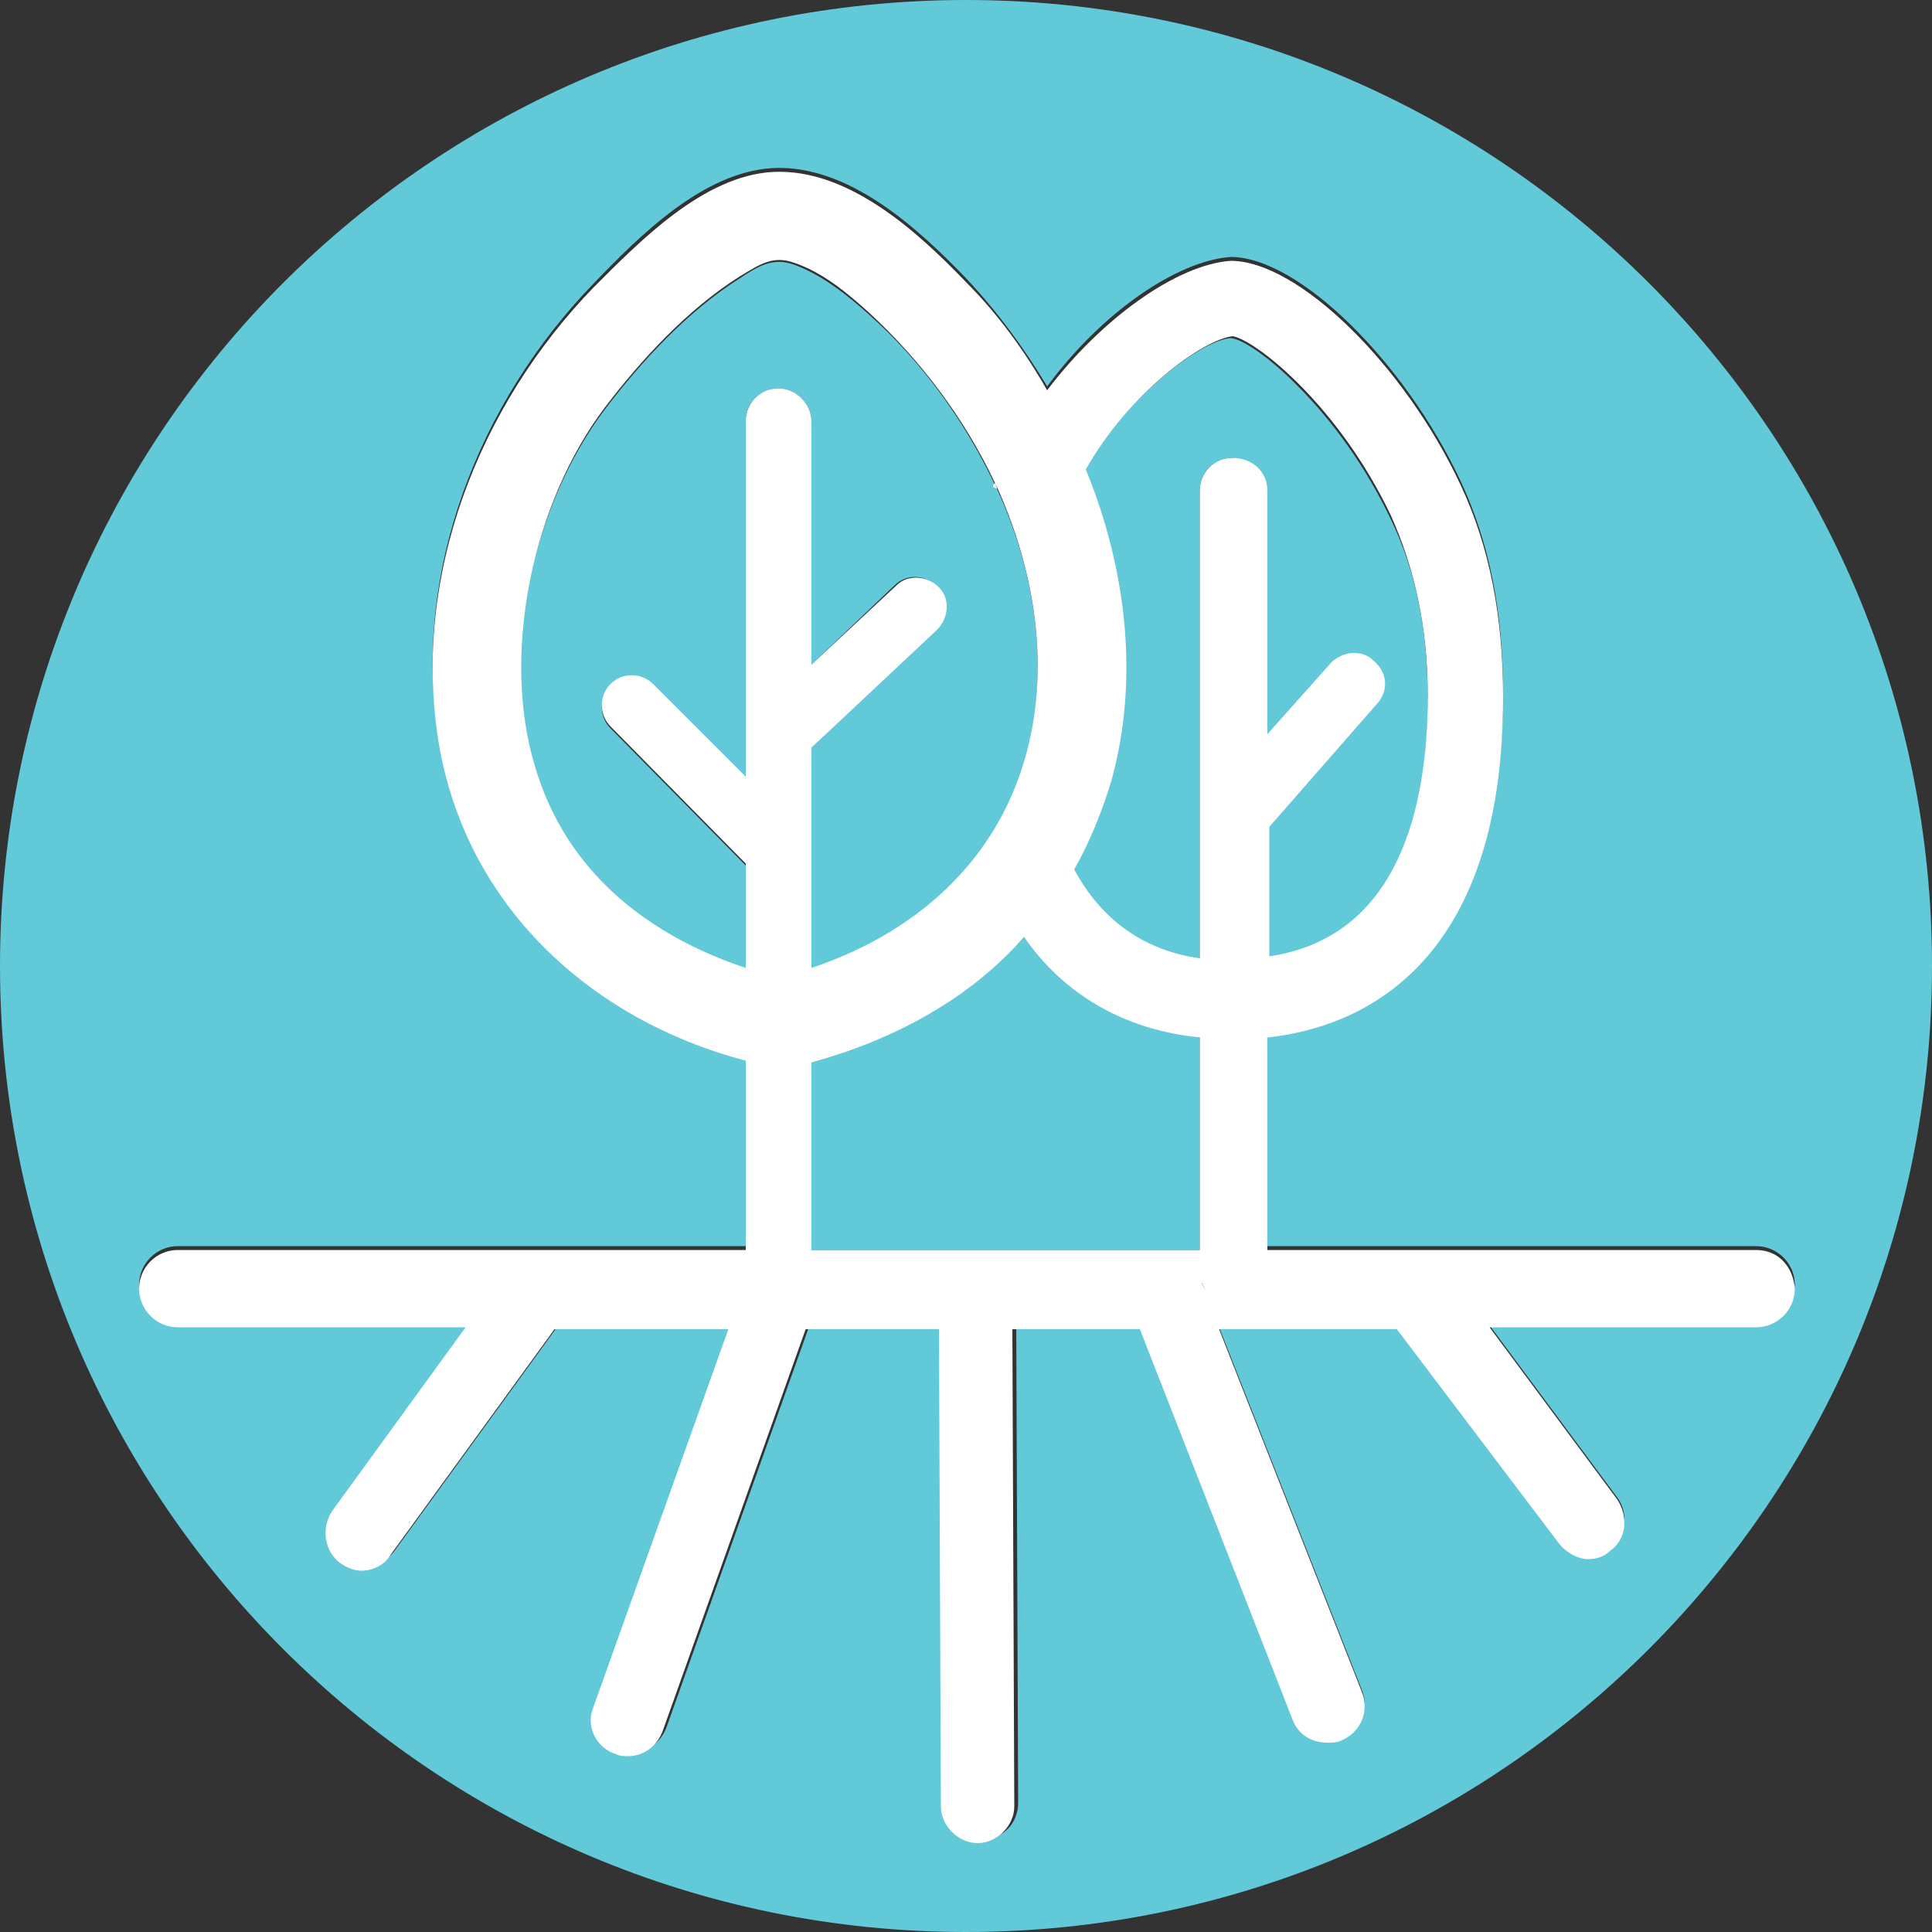 <?xml version="1.0" encoding="UTF-8"?> <svg xmlns="http://www.w3.org/2000/svg" xmlns:xlink="http://www.w3.org/1999/xlink" version="1.1" x="0px" y="0px" viewBox="0 0 100 100" style="enable-background:new 0 0 100 100;" xml:space="preserve"><rect x="0" y="0" width="100" height="100" fill="#333333" stroke="none"/> <style type="text/css"> .st0{fill:#AE84C1;} .st1{fill:#FFFFFF;} .st2{fill:#26A9E0;} .st3{clip-path:url(#SVGID_00000131347644475135894500000009200280783220436662_);} .st4{clip-path:url(#SVGID_00000027586216569353937830000001437719760774652854_);} .st5{clip-path:url(#SVGID_00000002362201623901160550000010812019931410864258_);} .st6{clip-path:url(#SVGID_00000078766160994545825480000009284764393827332997_);} .st7{clip-path:url(#SVGID_00000177486848922938971430000001575293804342812057_);} .st8{fill:#62C9D8;} .st9{clip-path:url(#SVGID_00000097458913822676958690000002195749090178098872_);} .st10{clip-path:url(#SVGID_00000173875440440257086500000007420631686532025023_);fill:#FFFFFF;} .st11{clip-path:url(#SVGID_00000021834134739372209830000002386420760799834792_);} .st12{clip-path:url(#SVGID_00000002371228047707059310000011998073037237472385_);} .st13{clip-path:url(#SVGID_00000103238485187891429650000017250031422252158596_);} .st14{clip-path:url(#SVGID_00000029034706227040310310000018166444565677241497_);} .st15{clip-path:url(#SVGID_00000103256262757138935530000006123247773208095157_);} .st16{clip-path:url(#SVGID_00000103258457699030382460000011791701941699738286_);} .st17{clip-path:url(#SVGID_00000155838377352682500280000017551747416554210705_);} .st18{clip-path:url(#SVGID_00000034802388815905034720000011757283030316227757_);} .st19{clip-path:url(#SVGID_00000026873410892273494360000014022991502130992819_);} </style> <g id="Layer_1"> <g id="Layer_1_00000138564338214502107760000015531839926803836308_"> <g> <circle class="st0" cx="-61.3" cy="50" r="50"></circle> <g> <path class="st1" d="M-97.8,47.1c12.6-8.2,26.9,0.7,39.3,4.5c13.2,4.1,27.5,2.2,38.7-6.2c4.5-3.4,0.1-11.1-4.5-7.7 c-5.3,4-11.5,6.7-18.3,7.2c-7.5,0.5-14.5-2-21.4-4.6c-12.3-4.7-26.3-8.7-38.3-0.9C-107.1,42.5-102.6,50.2-97.8,47.1L-97.8,47.1z "></path> </g> <g> <path class="st1" d="M-96.3,65.5c12.6-8.1,26.5,0.5,38.9,4.3c12.6,3.9,26.1,2.1,36.7-5.9c3.3-2.5,0.1-8.2-3.3-5.6 c-5.3,4-11.5,6.6-18.2,7.1c-7.4,0.5-14.2-1.9-21-4.5c-11.7-4.5-24.9-8.3-36.4-0.9C-103.1,62.1-99.8,67.8-96.3,65.5L-96.3,65.5z"></path> </g> </g> <g> <circle class="st0" cx="-85" cy="-57.1" r="50"></circle> <path class="st1" d="M-54.5-84.7c-1.3-3.3-5.7-4.3-7.8-1c-3.6,5.8-12,5.4-17.9,5.1c-7.7-0.4-15.2-0.4-22,3.6 c-11.6,6.7-17.3,20.7-16.1,33.8l0,0c-3.2,4.5-2.4,10.2,2,13.5c4.3,3.3,10.3,3.6,15.5,4c6.6,0.4,13.3,0,19.7-1.6 c10.6-2.7,20.7-9.3,26.1-19C-48.5-58.1-49.6-72.6-54.5-84.7z M-60.7-54.3c-3,8.5-10.6,14.7-19,17.6c-5,1.7-10.1,2.5-15.4,2.6 c-4.6,0.1-10,0.1-14.4-1.5c-0.8-0.3-2.3-0.8-2.4-1.9c-0.1-1.6,2.7-2.7,3.8-2.9c4.6-0.8,9.1-1.2,13.6-2.4 c9.7-2.7,19.1-7.4,25.4-15.5c1.4-1.8,0.3-4.7-1.5-5.8c-2.2-1.3-4.4-0.3-5.8,1.5c-6.2,8-17.9,11.5-27.4,13.1 c-2.1,0.4-4.1,0.6-6.1,1c0.6-9.8,5.6-19.9,15.5-23c7.2-2.3,14.9,0,22.3-0.8c4.1-0.4,8.2-1.5,11.5-3.7 C-58.6-68.7-58.3-61.3-60.7-54.3z"></path> </g> <g> <circle class="st2" cx="26.1" cy="-70.6" r="50"></circle> <g> <g> <path class="st1" d="M17.1-30c-0.9-0.3-1.7-0.7-2.5-1.3l0,0L-9.4-49c-1.9-1.4-3.1-3.4-3.4-5.8c-0.3-2.3,0.2-4.6,1.6-6.5 L25-110.1c1.4-1.9,3.4-3.1,5.8-3.4c2.3-0.3,4.6,0.2,6.5,1.6l23.9,17.7c1.9,1.4,3.1,3.4,3.4,5.8c0.3,2.3-0.2,4.6-1.6,6.5 L26.9-33.1C24.6-30,20.6-28.8,17.1-30z M18.7-36.8c0.8,0.6,2,0.4,2.6-0.4l36.2-48.9c0.4-0.5,0.4-1.1,0.3-1.4 c0-0.3-0.2-0.8-0.7-1.2l-23.9-17.7c-0.5-0.4-1.1-0.4-1.4-0.3c-0.3,0-0.8,0.2-1.2,0.7L-5.6-57.1C-6-56.6-6-56-5.9-55.7 c0,0.3,0.2,0.8,0.7,1.2L18.7-36.8z"></path> </g> <circle class="st1" cx="42.3" cy="-93.7" r="2.4"></circle> <g> <path class="st1" d="M10.1-46.3c-0.1,0-0.3-0.1-0.4-0.2l-3-2.2c-0.7-0.5-0.8-1.5-0.3-2.1c0.5-0.7,1.5-0.8,2.1-0.3l3,2.2 c0.7,0.5,0.8,1.5,0.3,2.1C11.4-46.3,10.7-46.1,10.1-46.3z"></path> </g> <g> <path class="st1" d="M47.4-80.3c-0.2-0.1-0.3-0.1-0.4-0.2L28.5-94.1c-0.7-0.5-0.9-1.5-0.3-2.2c0.5-0.7,1.5-0.9,2.2-0.3L48.9-83 c0.7,0.5,0.9,1.5,0.3,2.2C48.8-80.3,48.1-80.1,47.4-80.3z"></path> </g> <path class="st1" d="M22.6-47.8L4.2-61.4c-0.7-0.5-1.7-0.4-2.2,0.3s-0.4,1.7,0.3,2.2l18.5,13.6c0.1,0.1,0.3,0.2,0.4,0.2 c0.6,0.2,1.4,0,1.8-0.6C23.5-46.3,23.4-47.3,22.6-47.8z"></path> </g> </g> <g> <circle class="st2" cx="149.1" cy="-64.4" r="49.9"></circle> <path class="st1" d="M152.9-97.4c-0.9-0.8-2-1.3-3.1-1.2c-16.3,0.2-30.3,11.9-33.3,28c-3.1,16.6,6.1,32.8,22,38.5 c0.5,0.2,1,0.3,1.5,0.3c1.8,0,3.5-1.2,4.1-2.9c0.8-2.3-0.4-4.8-2.6-5.6c-11.8-4.3-18.6-16.3-16.3-28.6 c2.3-12.1,12.7-20.8,24.8-20.9c1.2,0,2.3-0.5,3.1-1.3s1.3-2,1.3-3.1C154.3-95.4,153.8-96.6,152.9-97.4z"></path> <path class="st1" d="M181.4-83.3c-5.3-7.4-13.1-12.3-22.1-13.7c-0.2,0-0.3,0.1-0.4,0.2c-0.1,0.2,0,0.3,0.1,0.5 c0.2,0.1,18.5,15,15.1,36c-2.9,17.4-25.8,29.5-26,29.6c-0.1,0.1-0.2,0.2-0.2,0.4c0,0.2,0.2,0.3,0.3,0.3c2,0.3,4.1,0.5,6.1,0.5 c16.1-0.2,30.2-12,33-28.4C188.8-66.9,186.7-75.9,181.4-83.3z"></path> <g> <g> <g> <defs> <circle id="SVGID_1_" cx="148.9" cy="-64.5" r="49.9"></circle> </defs> <clipPath id="SVGID_00000051352734923548801440000017895551874926242953_"> <use xlink:href="#SVGID_1_" style="overflow:visible;"></use> </clipPath> <g style="clip-path:url(#SVGID_00000051352734923548801440000017895551874926242953_);"> <path class="st1" d="M137.8-101.9c-1.2,0-2.2-0.8-2.6-1.9l-3.6-12.8c-0.4-1.4,0.4-2.9,1.8-3.3c1.4-0.4,2.9,0.4,3.3,1.8 l3.6,12.7c0.4,1.4-0.4,2.9-1.8,3.3C138.3-101.9,138-101.9,137.8-101.9z"></path> </g> </g> </g> <g> <g> <defs> <circle id="SVGID_00000123431519212839685450000005039588150340924822_" cx="148.9" cy="-64.5" r="49.9"></circle> </defs> <clipPath id="SVGID_00000010291633503380776100000001133774686174276994_"> <use xlink:href="#SVGID_00000123431519212839685450000005039588150340924822_" style="overflow:visible;"></use> </clipPath> <g style="clip-path:url(#SVGID_00000010291633503380776100000001133774686174276994_);"> <path class="st1" d="M118.1-89.1c-0.5,0-0.9-0.1-1.3-0.4l-10.3-5.9c-1.3-0.7-1.7-2.4-1-3.7c0.7-1.3,2.4-1.7,3.7-1l10.3,5.9 c1.3,0.7,1.7,2.4,1,3.7C119.9-89.6,119-89.1,118.1-89.1z"></path> </g> </g> </g> <g> <g> <defs> <circle id="SVGID_00000099619859032050545410000002001399426841084804_" cx="148.9" cy="-64.5" r="49.9"></circle> </defs> <clipPath id="SVGID_00000026152943640167372960000011543700039197446846_"> <use xlink:href="#SVGID_00000099619859032050545410000002001399426841084804_" style="overflow:visible;"></use> </clipPath> <g style="clip-path:url(#SVGID_00000026152943640167372960000011543700039197446846_);"> <path class="st1" d="M108.6-68.5c-0.1,0-0.2,0-0.4,0l-13.8-1.9c-1.4-0.1-2.4-1.5-2.2-3s1.6-2.5,3-2.3l13.8,1.9 c1.5,0.2,2.5,1.6,2.3,3C111.1-69.4,109.9-68.5,108.6-68.5z"></path> </g> </g> </g> <g> <g> <defs> <circle id="SVGID_00000064329960058409467460000011727652271594516658_" cx="148.9" cy="-64.5" r="49.9"></circle> </defs> <clipPath id="SVGID_00000101096651458763193040000017826483727406799805_"> <use xlink:href="#SVGID_00000064329960058409467460000011727652271594516658_" style="overflow:visible;"></use> </clipPath> <g style="clip-path:url(#SVGID_00000101096651458763193040000017826483727406799805_);"> <path class="st1" d="M119.2-17.9c-0.5,0-1-0.1-1.4-0.4c-1.2-0.8-1.6-2.5-0.8-3.7l5.8-9c0.8-1.2,2.5-1.6,3.7-0.8 s1.6,2.5,0.8,3.7l-5.8,9C120.9-18.4,120-17.9,119.2-17.9z"></path> </g> </g> </g> <g> <g> <defs> <circle id="SVGID_00000139288632269674798570000002228205320734662576_" cx="148.9" cy="-64.5" r="49.9"></circle> </defs> <clipPath id="SVGID_00000065064774479603548020000002971550823681375369_"> <use xlink:href="#SVGID_00000139288632269674798570000002228205320734662576_" style="overflow:visible;"></use> </clipPath> <g style="clip-path:url(#SVGID_00000065064774479603548020000002971550823681375369_);"> <path class="st1" d="M98.9-41.7c-1.1,0-2.1-0.7-2.5-1.8c-0.6-1.4,0.2-2.9,1.6-3.4l12-4.3c1.4-0.5,2.9,0.2,3.4,1.6 s-0.2,2.9-1.6,3.4l-12,4.3C99.5-41.8,99.2-41.7,98.9-41.7z"></path> </g> </g> </g> </g> </g> <g> <circle class="st8" cx="254.5" cy="-65.2" r="49.9"></circle> <g> <path class="st1" d="M288.3-73.4c-0.5-1.9-1-3.8-1.5-5.7c-0.5-1.7-2.4-2.9-4.2-2.4c-1.8,0.6-2.9,2.3-2.4,4.2 c0.2,0.8,0.4,1.6,0.6,2.4c-6.9,1.9-13.7,3.8-20.6,5.7c-7.2,2-14.3,4-21.5,6c-3.9,1.1-7.8,2.1-11.6,3.1c-0.2-0.7-0.4-1.3-0.6-2 c-0.5-1.7-2.4-3-4.2-2.4c-1.7,0.6-2.9,2.4-2.4,4.2c0.6,1.7,1.1,3.5,1.7,5.2c0.6,1.8,2.3,2.9,4.2,2.4c8.2-2.2,16.4-4.4,24.6-6.7 c7.1-2,14.2-4,21.3-6c4.8-1.3,9.5-2.6,14.3-3.9C287.8-69.7,288.8-71.6,288.3-73.4z"></path> <path class="st1" d="M298.8-59.4c-0.5-1.9-1-3.8-1.5-5.7c-0.5-1.7-2.4-2.9-4.2-2.4c-1.8,0.6-2.9,2.3-2.4,4.2 c0.2,0.8,0.4,1.6,0.6,2.4c-6.9,1.9-13.7,3.8-20.6,5.7c-7.2,2-14.3,4-21.5,6c-3.9,1.1-7.8,2.1-11.6,3.1c-0.2-0.7-0.4-1.3-0.6-2 c-0.5-1.7-2.4-3-4.2-2.4c-1.7,0.6-2.9,2.4-2.4,4.2c0.6,1.7,1.1,3.5,1.7,5.2c0.6,1.8,2.3,2.9,4.2,2.4c8.2-2.2,16.4-4.4,24.6-6.7 c7.1-2,14.2-4,21.3-6c4.8-1.3,9.5-2.6,14.3-3.9C298.2-55.7,299.2-57.7,298.8-59.4z"></path> <path class="st1" d="M278.7-87.2c-0.5-1.9-1-3.8-1.5-5.7c-0.5-1.7-2.4-2.9-4.2-2.4c-1.8,0.6-2.9,2.3-2.4,4.2 c0.2,0.8,0.4,1.6,0.6,2.4c-6.9,1.9-13.7,3.8-20.6,5.7c-7.2,2-14.3,4-21.5,6c-3.9,1.1-7.8,2.1-11.6,3.1c-0.2-0.7-0.4-1.3-0.6-2 c-0.5-1.7-2.4-3-4.2-2.4c-1.7,0.6-2.9,2.4-2.4,4.2c0.6,1.7,1.1,3.5,1.7,5.2c0.6,1.8,2.3,2.9,4.2,2.4c8.2-2.2,16.4-4.4,24.6-6.7 c7.1-2,14.2-4,21.3-6c4.8-1.3,9.5-2.6,14.3-3.9C278.1-83.5,279.1-85.5,278.7-87.2z"></path> </g> </g> <g> <circle class="st8" cx="-194.2" cy="55.8" r="50"></circle> <g> <g> <defs> <circle id="SVGID_00000029046264709149172900000014376143836157611908_" cx="-194.2" cy="55.8" r="50"></circle> </defs> <clipPath id="SVGID_00000103987646575378992490000009201127415495955854_"> <use xlink:href="#SVGID_00000029046264709149172900000014376143836157611908_" style="overflow:visible;"></use> </clipPath> <g style="clip-path:url(#SVGID_00000103987646575378992490000009201127415495955854_);"> <path class="st1" d="M-160.2,104.3l-48.7,10.5c-1.5,0.3-3-0.6-3.3-2.2l-18.4-84.9c-0.3-1.5,0.6-3,2.2-3.3l48.7-10.5 c1.5-0.3,3,0.6,3.3,2.2L-158,101C-157.7,102.5-158.6,104-160.2,104.3z"></path> <path class="st8" d="M-164.7,101.5l-42,9.1c-0.5,0.1-0.9-0.2-1-0.6l-15.7-73.8c-0.1-0.5,0.2-0.9,0.6-1l42-9.1 c0.5-0.1,0.9,0.2,1,0.6l15.7,73.8C-164,100.9-164.3,101.4-164.7,101.5z"></path> <g> <path class="st8" d="M-205.6,27.2c-0.8,0-1.5-0.6-1.7-1.4c-0.2-1,0.4-1.9,1.4-2.1l4.6-1c0.9-0.2,1.9,0.4,2.1,1.3 c0.2,1-0.4,1.9-1.4,2.1l-4.6,1C-205.4,27.2-205.5,27.2-205.6,27.2z"></path> </g> </g> </g> <g> <defs> <circle id="SVGID_00000044153411018354108410000001536117318514957192_" cx="-194.2" cy="55.8" r="50"></circle> </defs> <clipPath id="SVGID_00000158002235673482303030000011580580403035543483_"> <use xlink:href="#SVGID_00000044153411018354108410000001536117318514957192_" style="overflow:visible;"></use> </clipPath> <path style="clip-path:url(#SVGID_00000158002235673482303030000011580580403035543483_);fill:#FFFFFF;" d="M-147.9,58 c0-3.4,2.6-4.7,4.7-5.2c2.7-0.7,5.5,0.9,6.9,3.2c1.4,2.4,1.8,5.2,2,7.9c0.6,10.3-2.1,20.7-7.7,29.3c-4.7,7.3-12,13.5-20.6,14.4 l0.1-2.5c-1.6,0.3-3.5-0.2-5.6-2c-8.5-7.1-18.4-10.3-22.8-11.2c-1.5-0.5-3.2-0.5-3.7-1.4c-0.3-0.8-0.1-7,6.9-8.9 c7.3-1.1,13.4,3.5,13.4,3.5S-195,52-195.6,51c-1.1-1.8-1.7-6.2,2.1-8.4c4.2-2.4,7,0.1,8.2,1.8c0.6,0.9,2.4,3,14,22.1 c-0.8-3.6,1.2-7.1,4.3-7.9c2.4-0.6,5.5-1.6,7.8,3.6c0.8,1.8-0.8-4.2,3.6-6.2C-150.4,53.6-147.9,58-147.9,58z"></path> </g> </g> </g> <g> <circle class="st8" cx="-198.2" cy="-181.5" r="50"></circle> <g> <g> <defs> <circle id="SVGID_00000183963263622421996120000011355986592964194720_" cx="-198.2" cy="-180.9" r="50"></circle> </defs> <clipPath id="SVGID_00000152254928618489821740000016573950087514154647_"> <use xlink:href="#SVGID_00000183963263622421996120000011355986592964194720_" style="overflow:visible;"></use> </clipPath> <g style="clip-path:url(#SVGID_00000152254928618489821740000016573950087514154647_);"> <path class="st1" d="M-250.4-174.1c13.8-10.4,31.3-6.7,46.8-3.1c16,3.7,32.4,6.8,47.9-0.3c5-2.3,0.7-9.6-4.3-7.4 c-16.3,7.4-34.4,0.5-50.8-2.7c-14.8-2.9-31.2-3.4-43.8,6.1C-259-178.2-254.8-170.8-250.4-174.1L-250.4-174.1z"></path> </g> </g> <g> <defs> <circle id="SVGID_00000141454673313601056420000002674421913025994912_" cx="-198.2" cy="-180.9" r="50"></circle> </defs> <clipPath id="SVGID_00000141414077767305135100000004295376850322744199_"> <use xlink:href="#SVGID_00000141454673313601056420000002674421913025994912_" style="overflow:visible;"></use> </clipPath> <g style="clip-path:url(#SVGID_00000141414077767305135100000004295376850322744199_);"> <path class="st1" d="M-248.2-160.3c12.9-8.9,28.7-1.4,41.4,3.9c12.5,5.3,26.9,9.4,39.6,2.2c3.5-2,0.4-7.4-3.2-5.4 c-14,7.9-29.8-1-43-6.3c-12-4.8-26.5-7.8-38,0.2C-254.7-163.5-251.5-158-248.2-160.3L-248.2-160.3z"></path> </g> </g> <g> <defs> <circle id="SVGID_00000073714736826102269180000014284874134158016137_" cx="-198.2" cy="-180.9" r="50"></circle> </defs> <clipPath id="SVGID_00000013878245693834201930000006033771559249190815_"> <use xlink:href="#SVGID_00000073714736826102269180000014284874134158016137_" style="overflow:visible;"></use> </clipPath> <g style="clip-path:url(#SVGID_00000013878245693834201930000006033771559249190815_);"> <path class="st1" d="M-247.1-196.6c11.3-6.7,26.2-6.5,38.2-2.1c12.6,4.7,26.6,11.7,39.5,3.9c3.5-2.1,0.3-7.7-3.2-5.6 c-13.7,8.3-29.2-4.2-42.6-7c-11.3-2.4-25.1-0.7-35.1,5.2C-253.9-200-250.7-194.4-247.1-196.6L-247.1-196.6z"></path> </g> </g> </g> </g> </g> <g id="ART-ICONS"> <g> <circle class="st0" cx="-23" cy="-244" r="50"></circle> <g> <g> <path class="st1" d="M-29.7-261.6c-11.5-1.1-21.3,11.7-20.8,22.7c0.2,4.9,2.8,10.1,7.4,12.1c2.6,1.1,5.2,0.9,7.6-0.3 c2.1-1,3.8-2.6,5.2-4.5c4-5.7,3.6-12.5,3-19.1c-0.1-1.5-1.1-2.7-2.7-2.7c-1.3,0-2.8,1.3-2.7,2.7c0.5,4.6,1.1,9.4-0.8,13.7 c-1.2,2.8-3.8,5.9-6.8,5.4c-2.8-0.5-4.4-3.7-4.8-6.4c-0.6-4.4,1.4-8.7,3.8-12.2c2.7-3.8,6.8-6.4,11.5-5.9 c1.4,0.1,2.7-1.4,2.7-2.7C-27.1-260.4-28.3-261.4-29.7-261.6L-29.7-261.6z"></path> </g> <g> <path class="st1" d="M-9.9-260.8c-9.3,2.6-15.8,14.6-13.7,24c1.1,5.1,5.3,9.2,10.6,9s9.3-4.3,11.1-9.1c1.8-5,2.3-11,0.1-15.9 c-0.6-1.4-2.5-1.7-3.7-1c-1.4,0.8-1.6,2.4-1,3.8c1.3,2.9,0.6,6.7-0.1,9.7s-2.3,6.1-5.5,7c-3.2,0.8-5.6-1.5-6.3-4.5 c-0.8-3.4,0.1-6.9,1.7-9.9c1.8-3.4,4.4-6.7,8.2-7.8C-5.1-256.5-6.5-261.8-9.9-260.8L-9.9-260.8z"></path> </g> <g> <path class="st1" d="M5.2-253.2c4.8,0,4.8-7.6,0-7.6C0.4-260.8,0.4-253.2,5.2-253.2L5.2-253.2z"></path> </g> <g> <path class="st1" d="M13.7-259.3c-5.3,9.4-9.6,19.2-13.5,29.2c-0.5,1.4,0.6,3,1.9,3.4c1.5,0.4,2.8-0.5,3.3-1.9 c3.7-9.6,7.9-18.9,12.9-27.9C20.1-259.6,15.5-262.4,13.7-259.3L13.7-259.3z"></path> </g> <g> <path class="st1" d="M13.8-228.8c4.6,0,4.6-7.3,0-7.3C9.1-236.2,9.1-228.8,13.8-228.8L13.8-228.8z"></path> </g> <path class="st1" d="M-50.1-262.8c-1.1-1.1-2.7-1-3.8,0c-0.2,0.2-0.4,0.3-0.6,0.5c-0.1,0.1-0.2,0.1-0.3,0.2l0,0 c-0.1,0-0.1,0.1-0.1,0.1c-0.1,0.1-0.2,0.1-0.3,0.2c-0.2,0.1-0.3,0.2-0.5,0.4c-0.7,0.5-1.5,1-2.3,1.4c-1.6,0.9-3.2,1.7-4.8,2.7 c-1.2,0.7-1.7,2.5-1,3.8c0.8,1.2,2.4,1.8,3.7,1c1.1-0.7,2.3-1.3,3.4-1.9c-2.2,8-4.1,16.2-5.8,24.3c-0.7,3.4,4.5,4.9,5.2,1.5 c2.1-10,4.4-20,7.4-29.7c0.1-0.3,0.1-0.6,0.1-0.9C-49-260.3-49.1-262-50.1-262.8z"></path> </g> </g> <g> <circle class="st0" cx="87.7" cy="-244" r="50"></circle> <g> <g> <path class="st1" d="M111.8-261.2c-7.3-7.3-17-9.6-26.1-5.4c2-6.1,5.5-11.5,11.2-16c2.5-2-1-5.5-3.5-3.5 c-4.1,3.2-7.2,6.9-9.4,11c-1.4-5.4-4.4-10.2-9.4-13c-1.1-0.6-2.4-0.1-2.8,1.2c-2.9,9.2-0.2,18.6,7.9,23.5 c-2.3,10.5-1.3,22.2,0.4,33c0.5,3.2,5.4,1.8,4.9-1.4c-1.2-7.9-2.1-16.3-1.3-24.3c8.3,6.9,22.2,6.7,28.6-2.4 C112.7-259.4,112.5-260.6,111.8-261.2z M80.6-267.5c-5.1-3.8-7.1-9.6-5.9-15.9c4.4,3.5,6.1,9.3,6.2,15 C80.8-268,80.7-267.8,80.6-267.5z M84.5-261.1c-0.1,0.1-0.2,0.1-0.3,0.1c0-0.1,0.1-0.3,0.1-0.4 C84.4-261.3,84.5-261.2,84.5-261.1c0.1,0,0.1-0.1,0.2-0.1c7.8-5,16.1-4,22.7,1.8C101.6-253.3,89.9-254.7,84.5-261.1z"></path> </g> <g> <path class="st1" d="M84.5-261.1c-0.1,0.1-0.2,0.1-0.3,0.1c0-0.1,0.1-0.3,0.1-0.4C84.4-261.3,84.5-261.2,84.5-261.1z"></path> </g> </g> <g> <g> <defs> <circle id="SVGID_00000001641910712589032780000008204605330977723821_" cx="87.7" cy="-243.9" r="49.9"></circle> </defs> <clipPath id="SVGID_00000128462726517524485560000011275323080594886790_"> <use xlink:href="#SVGID_00000001641910712589032780000008204605330977723821_" style="overflow:visible;"></use> </clipPath> <g style="clip-path:url(#SVGID_00000128462726517524485560000011275323080594886790_);"> <path class="st1" d="M33.7-251.6c33.3,5.5,56.9,29.7,74.5,56.9c1.9,2.9,6.6,0.2,4.7-2.7c-18.3-28.3-43.1-53.6-77.8-59.4 C31.7-257.4,30.3-252.2,33.7-251.6L33.7-251.6z"></path> </g> </g> <g> <defs> <circle id="SVGID_00000090296830264659253960000013337422309798697378_" cx="87.7" cy="-243.9" r="49.9"></circle> </defs> <clipPath id="SVGID_00000168834649720557807870000014678226626668649148_"> <use xlink:href="#SVGID_00000090296830264659253960000013337422309798697378_" style="overflow:visible;"></use> </clipPath> <g style="clip-path:url(#SVGID_00000168834649720557807870000014678226626668649148_);"> <path class="st1" d="M35.2-235.4c25.6,3.3,48.4,21.8,60.8,44.1c1.7,3,6.4,0.3,4.7-2.7c-13.5-24.1-37.9-43.2-65.5-46.8 C31.7-241.3,31.8-235.8,35.2-235.4L35.2-235.4z"></path> </g> </g> <g> <defs> <circle id="SVGID_00000106129550545276429960000004169120777101214879_" cx="87.7" cy="-243.9" r="49.9"></circle> </defs> <clipPath id="SVGID_00000125563681718205132140000003383467200245201071_"> <use xlink:href="#SVGID_00000106129550545276429960000004169120777101214879_" style="overflow:visible;"></use> </clipPath> <g style="clip-path:url(#SVGID_00000125563681718205132140000003383467200245201071_);"> <path class="st1" d="M34.9-221.6c20.5,2.7,38.7,17.5,48.7,35.4c1.7,3,6.4,0.3,4.7-2.7c-11-19.7-30.8-35.1-53.3-38 C31.5-227.4,31.5-222,34.9-221.6L34.9-221.6z"></path> </g> </g> <g> <defs> <circle id="SVGID_00000163779474995751437920000007107648332952245140_" cx="87.7" cy="-243.9" r="49.9"></circle> </defs> <clipPath id="SVGID_00000051341798329396116250000013492634746271983530_"> <use xlink:href="#SVGID_00000163779474995751437920000007107648332952245140_" style="overflow:visible;"></use> </clipPath> <g style="clip-path:url(#SVGID_00000051341798329396116250000013492634746271983530_);"> <path class="st1" d="M87.8-228.1c14-12,34.4-21.1,52.7-22.8c3.4-0.3,3.5-5.7,0-5.4c-19.8,1.8-41.4,11.4-56.5,24.3 C81.3-229.7,85.1-225.9,87.8-228.1L87.8-228.1z"></path> </g> </g> <g> <defs> <circle id="SVGID_00000082353261474343985030000013605920327429849255_" cx="87.7" cy="-243.9" r="49.9"></circle> </defs> <clipPath id="SVGID_00000170959879731853451600000002550484878495842179_"> <use xlink:href="#SVGID_00000082353261474343985030000013605920327429849255_" style="overflow:visible;"></use> </clipPath> <g style="clip-path:url(#SVGID_00000170959879731853451600000002550484878495842179_);"> <path class="st1" d="M94.9-217.8c14.1-10.2,31.7-20.1,49.5-20.2c3.5,0,3.5-5.4,0-5.4c-18.7,0.1-37.5,10.3-52.2,21 C89.4-220.4,92.1-215.7,94.9-217.8L94.9-217.8z"></path> </g> </g> <g> <defs> <circle id="SVGID_00000143602517224628924910000002769706244800334220_" cx="87.7" cy="-243.9" r="49.9"></circle> </defs> <clipPath id="SVGID_00000145748805130558291690000013800289050953851050_"> <use xlink:href="#SVGID_00000143602517224628924910000002769706244800334220_" style="overflow:visible;"></use> </clipPath> <g style="clip-path:url(#SVGID_00000145748805130558291690000013800289050953851050_);"> <path class="st1" d="M102.8-207.8c11.8-8.6,26.3-17.1,41.4-16.7c3.5,0.1,3.5-5.3,0-5.4c-15.9-0.4-31.6,8.3-44.1,17.4 C97.3-210.5,100-205.8,102.8-207.8L102.8-207.8z"></path> </g> </g> </g> </g> </g> </g> <g id="ART-ICONS_00000095301905409549373420000018399774775808942500_"> <g> <g> <path class="st8" d="M51.6,25.3c0-0.1-0.1-0.2-0.1-0.2c0,0,0,0,0,0c-1.6-3.4-3.9-6.5-6.5-8.8c-1.1-1-2.5-2.1-3.9-2.6 c-1.1-0.4-1.9,0.1-2.8,0.7c-2.7,1.7-5.1,4.3-7,6.8c-3.7,4.9-5.5,12.7-3.6,18.6c1.6,5.3,5.9,8.7,10.9,10.4v-5.4l-7-7.1 c-0.6-0.6-0.6-1.6,0-2.2c0.6-0.6,1.6-0.6,2.2,0l4.8,4.8V21.8c0-1,0.8-1.7,1.7-1.7c0.9,0,1.7,0.8,1.7,1.7v12.5l4.3-4.1 c0.6-0.6,1.6-0.6,2.2,0.1c0.6,0.6,0.6,1.6-0.1,2.2L42,38.7v11.5c5.7-1.9,10.2-6,11.4-12.3C54.2,33.6,53.4,29.2,51.6,25.3z M51.6,25.3c0-0.1-0.1-0.2-0.1-0.2c0,0,0,0,0,0c-1.6-3.4-3.9-6.5-6.5-8.8c-1.1-1-2.5-2.1-3.9-2.6c-1.1-0.4-1.9,0.1-2.8,0.7 c-2.7,1.7-5.1,4.3-7,6.8c-3.7,4.9-5.5,12.7-3.6,18.6c1.6,5.3,5.9,8.7,10.9,10.4v-5.4l-7-7.1c-0.6-0.6-0.6-1.6,0-2.2 c0.6-0.6,1.6-0.6,2.2,0l4.8,4.8V21.8c0-1,0.8-1.7,1.7-1.7c0.9,0,1.7,0.8,1.7,1.7v12.5l4.3-4.1c0.6-0.6,1.6-0.6,2.2,0.1 c0.6,0.6,0.6,1.6-0.1,2.2L42,38.7v11.5c5.7-1.9,10.2-6,11.4-12.3C54.2,33.6,53.4,29.2,51.6,25.3z M51.6,25.3 c0-0.1-0.1-0.2-0.1-0.2c0,0,0,0,0,0c-1.6-3.4-3.9-6.5-6.5-8.8c-1.1-1-2.5-2.1-3.9-2.6c-1.1-0.4-1.9,0.1-2.8,0.7 c-2.7,1.7-5.1,4.3-7,6.8c-3.7,4.9-5.5,12.7-3.6,18.6c1.6,5.3,5.9,8.7,10.9,10.4v-5.4l-7-7.1c-0.6-0.6-0.6-1.6,0-2.2 c0.6-0.6,1.6-0.6,2.2,0l4.8,4.8V21.8c0-1,0.8-1.7,1.7-1.7c0.9,0,1.7,0.8,1.7,1.7v12.5l4.3-4.1c0.6-0.6,1.6-0.6,2.2,0.1 c0.6,0.6,0.6,1.6-0.1,2.2L42,38.7v11.5c5.7-1.9,10.2-6,11.4-12.3C54.2,33.6,53.4,29.2,51.6,25.3z M71.9,26.8 c-2.7-5.7-7-9.2-8.2-9.3c-1.5,0.1-5.4,3-7.6,6.9c2.1,5.2,2.8,10.9,1.3,16.2c-0.5,1.6-1.1,3.1-1.9,4.5c1.4,2.6,3.6,4.2,6.5,4.6 V25.4c0-1,0.8-1.7,1.7-1.7c1,0,1.7,0.8,1.7,1.7v12.8l3.3-3.7c0.6-0.6,1.6-0.7,2.2-0.1c0.7,0.6,0.7,1.5,0.2,2.2l-5.6,6.4v6.7 c6.7-1,8.2-7.8,8.2-13.5C73.8,32.5,73.2,29.4,71.9,26.8z M71.9,26.8c-2.7-5.7-7-9.2-8.2-9.3c-1.5,0.1-5.4,3-7.6,6.9 c2.1,5.2,2.8,10.9,1.3,16.2c-0.5,1.6-1.1,3.1-1.9,4.5c1.4,2.6,3.6,4.2,6.5,4.6V25.4c0-1,0.8-1.7,1.7-1.7c1,0,1.7,0.8,1.7,1.7 v12.8l3.3-3.7c0.6-0.6,1.6-0.7,2.2-0.1c0.7,0.6,0.7,1.5,0.2,2.2l-5.6,6.4v6.7c6.7-1,8.2-7.8,8.2-13.5 C73.8,32.5,73.2,29.4,71.9,26.8z M51.6,25.3c0-0.1-0.1-0.2-0.1-0.2c0,0,0,0,0,0c-1.6-3.4-3.9-6.5-6.5-8.8c-1.1-1-2.5-2.1-3.9-2.6 c-1.1-0.4-1.9,0.1-2.8,0.7c-2.7,1.7-5.1,4.3-7,6.8c-3.7,4.9-5.5,12.7-3.6,18.6c1.6,5.3,5.9,8.7,10.9,10.4v-5.4l-7-7.1 c-0.6-0.6-0.6-1.6,0-2.2c0.6-0.6,1.6-0.6,2.2,0l4.8,4.8V21.8c0-1,0.8-1.7,1.7-1.7c0.9,0,1.7,0.8,1.7,1.7v12.5l4.3-4.1 c0.6-0.6,1.6-0.6,2.2,0.1c0.6,0.6,0.6,1.6-0.1,2.2L42,38.7v11.5c5.7-1.9,10.2-6,11.4-12.3C54.2,33.6,53.4,29.2,51.6,25.3z M51.6,25.3c0-0.1-0.1-0.2-0.1-0.2c0,0,0,0,0,0c-1.6-3.4-3.9-6.5-6.5-8.8c-1.1-1-2.5-2.1-3.9-2.6c-1.1-0.4-1.9,0.1-2.8,0.7 c-2.7,1.7-5.1,4.3-7,6.8c-3.7,4.9-5.5,12.7-3.6,18.6c1.6,5.3,5.9,8.7,10.9,10.4v-5.4l-7-7.1c-0.6-0.6-0.6-1.6,0-2.2 c0.6-0.6,1.6-0.6,2.2,0l4.8,4.8V21.8c0-1,0.8-1.7,1.7-1.7c0.9,0,1.7,0.8,1.7,1.7v12.5l4.3-4.1c0.6-0.6,1.6-0.6,2.2,0.1 c0.6,0.6,0.6,1.6-0.1,2.2L42,38.7v11.5c5.7-1.9,10.2-6,11.4-12.3C54.2,33.6,53.4,29.2,51.6,25.3z M71.9,26.8 c-2.7-5.7-7-9.2-8.2-9.3c-1.5,0.1-5.4,3-7.6,6.9c2.1,5.2,2.8,10.9,1.3,16.2c-0.5,1.6-1.1,3.1-1.9,4.5c1.4,2.6,3.6,4.2,6.5,4.6 V25.4c0-1,0.8-1.7,1.7-1.7c1,0,1.7,0.8,1.7,1.7v12.8l3.3-3.7c0.6-0.6,1.6-0.7,2.2-0.1c0.7,0.6,0.7,1.5,0.2,2.2l-5.6,6.4v6.7 c6.7-1,8.2-7.8,8.2-13.5C73.8,32.5,73.2,29.4,71.9,26.8z M71.9,26.8c-2.7-5.7-7-9.2-8.2-9.3c-1.5,0.1-5.4,3-7.6,6.9 c2.1,5.2,2.8,10.9,1.3,16.2c-0.5,1.6-1.1,3.1-1.9,4.5c1.4,2.6,3.6,4.2,6.5,4.6V25.4c0-1,0.8-1.7,1.7-1.7c1,0,1.7,0.8,1.7,1.7 v12.8l3.3-3.7c0.6-0.6,1.6-0.7,2.2-0.1c0.7,0.6,0.7,1.5,0.2,2.2l-5.6,6.4v6.7c6.7-1,8.2-7.8,8.2-13.5 C73.8,32.5,73.2,29.4,71.9,26.8z M51.6,25.3c0-0.1-0.1-0.2-0.1-0.2c0,0,0,0,0,0c-1.6-3.4-3.9-6.5-6.5-8.8c-1.1-1-2.5-2.1-3.9-2.6 c-1.1-0.4-1.9,0.1-2.8,0.7c-2.7,1.7-5.1,4.3-7,6.8c-3.7,4.9-5.5,12.7-3.6,18.6c1.6,5.3,5.9,8.7,10.9,10.4v-5.4l-7-7.1 c-0.6-0.6-0.6-1.6,0-2.2c0.6-0.6,1.6-0.6,2.2,0l4.8,4.8V21.8c0-1,0.8-1.7,1.7-1.7c0.9,0,1.7,0.8,1.7,1.7v12.5l4.3-4.1 c0.6-0.6,1.6-0.6,2.2,0.1c0.6,0.6,0.6,1.6-0.1,2.2L42,38.7v11.5c5.7-1.9,10.2-6,11.4-12.3C54.2,33.6,53.4,29.2,51.6,25.3z M51.6,25.3c0-0.1-0.1-0.2-0.1-0.2c0,0,0,0,0,0c-1.6-3.4-3.9-6.5-6.5-8.8c-1.1-1-2.5-2.1-3.9-2.6c-1.1-0.4-1.9,0.1-2.8,0.7 c-2.7,1.7-5.1,4.3-7,6.8c-3.7,4.9-5.5,12.7-3.6,18.6c1.6,5.3,5.9,8.7,10.9,10.4v-5.4l-7-7.1c-0.6-0.6-0.6-1.6,0-2.2 c0.6-0.6,1.6-0.6,2.2,0l4.8,4.8V21.8c0-1,0.8-1.7,1.7-1.7c0.9,0,1.7,0.8,1.7,1.7v12.5l4.3-4.1c0.6-0.6,1.6-0.6,2.2,0.1 c0.6,0.6,0.6,1.6-0.1,2.2L42,38.7v11.5c5.7-1.9,10.2-6,11.4-12.3C54.2,33.6,53.4,29.2,51.6,25.3z M53,48.5 c-2.9,3.1-6.8,5.3-11,6.5v9.7h20.1v-11C58.3,53.2,55.2,51.5,53,48.5z M62.2,66.4c0,0.1,0.1,0.3,0.2,0.4L62.2,66.4z M71.9,26.8 c-2.7-5.7-7-9.2-8.2-9.3c-1.5,0.1-5.4,3-7.6,6.9c2.1,5.2,2.8,10.9,1.3,16.2c-0.5,1.6-1.1,3.1-1.9,4.5c1.4,2.6,3.6,4.2,6.5,4.6 V25.4c0-1,0.8-1.7,1.7-1.7c1,0,1.7,0.8,1.7,1.7v12.8l3.3-3.7c0.6-0.6,1.6-0.7,2.2-0.1c0.7,0.6,0.7,1.5,0.2,2.2l-5.6,6.4v6.7 c6.7-1,8.2-7.8,8.2-13.5C73.8,32.5,73.2,29.4,71.9,26.8z M71.9,26.8c-2.7-5.7-7-9.2-8.2-9.3c-1.5,0.1-5.4,3-7.6,6.9 c2.1,5.2,2.8,10.9,1.3,16.2c-0.5,1.6-1.1,3.1-1.9,4.5c1.4,2.6,3.6,4.2,6.5,4.6V25.4c0-1,0.8-1.7,1.7-1.7c1,0,1.7,0.8,1.7,1.7 v12.8l3.3-3.7c0.6-0.6,1.6-0.7,2.2-0.1c0.7,0.6,0.7,1.5,0.2,2.2l-5.6,6.4v6.7c6.7-1,8.2-7.8,8.2-13.5 C73.8,32.5,73.2,29.4,71.9,26.8z M62.3,66.8l-0.2-0.4C62.2,66.5,62.3,66.6,62.3,66.8z M53,48.5c-2.9,3.1-6.8,5.3-11,6.5v9.7h20.1 v-11C58.3,53.2,55.2,51.5,53,48.5z M42,34.4l4.3-4.1c0.6-0.6,1.6-0.6,2.2,0.1c0.6,0.6,0.6,1.6-0.1,2.2L42,38.7v11.5 c5.7-1.9,10.2-6,11.4-12.3c0.8-4.2,0-8.6-1.8-12.6c0-0.1-0.1-0.2-0.1-0.2c0,0,0,0,0,0c-1.6-3.4-3.9-6.5-6.5-8.8 c-1.1-1-2.5-2.1-3.9-2.6c-1.1-0.4-1.9,0.1-2.8,0.7c-2.7,1.7-5.1,4.3-7,6.8c-3.7,4.9-5.5,12.7-3.6,18.6c1.6,5.3,5.9,8.7,10.9,10.4 v-5.4l-7-7.1c-0.6-0.6-0.6-1.6,0-2.2c0.6-0.6,1.6-0.6,2.2,0l4.8,4.8V21.8c0-1,0.8-1.7,1.7-1.7c0.9,0,1.7,0.8,1.7,1.7V34.4z M50,0 C22.4,0,0,22.4,0,50s22.4,50,50,50s50-22.4,50-50S77.6,0,50,0z M90.9,68.6H77.1l6.6,8.9c0.6,0.8,0.5,2-0.4,2.7 c-0.3,0.3-0.7,0.4-1.1,0.4c-0.6,0-1.2-0.3-1.5-0.8l-8.4-11.1h-9.2l7.4,18.8c0.4,1-0.1,2.1-1.1,2.5c-0.2,0.1-0.5,0.1-0.7,0.1 c-0.8,0-1.5-0.5-1.8-1.2L59,68.6h-6.4l0.1,24.7c0,1.1-0.8,1.9-1.9,1.9h0c-1.1,0-1.9-0.9-1.9-1.9l-0.1-24.7h-6.9l-7.4,20.8 c-0.3,0.8-1,1.3-1.8,1.3c-0.2,0-0.4,0-0.6-0.1c-1-0.4-1.5-1.5-1.2-2.4l7-19.6h-9l-8.5,11.7c-0.4,0.5-1,0.8-1.5,0.8 c-0.4,0-0.8-0.1-1.1-0.4c-0.9-0.6-1-1.8-0.4-2.7l6.9-9.5H9.2c-1.1,0-2-0.9-2-2c0-1.1,0.9-2,2-2h29.4v-9.8 c-8-2.2-14.6-8-15.9-16.5c-1.4-8.6,2.1-17.4,8-23.5c2.4-2.5,5.7-5.8,9.3-6c3.9-0.2,7.5,3.1,10,5.7c1.6,1.7,3,3.6,4.2,5.6 c2.8-3.8,6.7-6.5,9.5-6.7c0,0,0,0,0,0c3.5,0,9,5.4,11.9,11.6c1.5,3.2,2.2,6.8,2.2,11c0,14-7.5,17-12.2,17.6v11h25.3 c1.1,0,2,0.9,2,2C92.8,67.8,92,68.6,90.9,68.6z M65.6,38.2l3.3-3.7c0.6-0.6,1.6-0.7,2.2-0.1c0.7,0.6,0.7,1.5,0.2,2.2l-5.6,6.4 v6.7c6.7-1,8.2-7.8,8.2-13.5c0-3.6-0.6-6.6-1.9-9.3c-2.7-5.7-7-9.2-8.2-9.3c-1.5,0.1-5.4,3-7.6,6.9c2.1,5.2,2.8,10.9,1.3,16.2 c-0.5,1.6-1.1,3.1-1.9,4.5c1.4,2.6,3.6,4.2,6.5,4.6V25.4c0-1,0.8-1.7,1.7-1.7c1,0,1.7,0.8,1.7,1.7V38.2z M62.3,66.8l-0.2-0.4 C62.2,66.5,62.3,66.6,62.3,66.8z M53,48.5c-2.9,3.1-6.8,5.3-11,6.5v9.7h20.1v-11C58.3,53.2,55.2,51.5,53,48.5z M42,34.4l4.3-4.1 c0.6-0.6,1.6-0.6,2.2,0.1c0.6,0.6,0.6,1.6-0.1,2.2L42,38.7v11.5c5.7-1.9,10.2-6,11.4-12.3c0.8-4.2,0-8.6-1.8-12.6 c0-0.1-0.1-0.2-0.1-0.2c0,0,0,0,0,0c-1.6-3.4-3.9-6.5-6.5-8.8c-1.1-1-2.5-2.1-3.9-2.6c-1.1-0.4-1.9,0.1-2.8,0.7 c-2.7,1.7-5.1,4.3-7,6.8c-3.7,4.9-5.5,12.7-3.6,18.6c1.6,5.3,5.9,8.7,10.9,10.4v-5.4l-7-7.1c-0.6-0.6-0.6-1.6,0-2.2 c0.6-0.6,1.6-0.6,2.2,0l4.8,4.8V21.8c0-1,0.8-1.7,1.7-1.7c0.9,0,1.7,0.8,1.7,1.7V34.4z M51.6,25.3c0-0.1-0.1-0.2-0.1-0.2 c0,0,0,0,0,0c-1.6-3.4-3.9-6.5-6.5-8.8c-1.1-1-2.5-2.1-3.9-2.6c-1.1-0.4-1.9,0.1-2.8,0.7c-2.7,1.7-5.1,4.3-7,6.8 c-3.7,4.9-5.5,12.7-3.6,18.6c1.6,5.3,5.9,8.7,10.9,10.4v-5.4l-7-7.1c-0.6-0.6-0.6-1.6,0-2.2c0.6-0.6,1.6-0.6,2.2,0l4.8,4.8V21.8 c0-1,0.8-1.7,1.7-1.7c0.9,0,1.7,0.8,1.7,1.7v12.5l4.3-4.1c0.6-0.6,1.6-0.6,2.2,0.1c0.6,0.6,0.6,1.6-0.1,2.2L42,38.7v11.5 c5.7-1.9,10.2-6,11.4-12.3C54.2,33.6,53.4,29.2,51.6,25.3z M53,48.5c-2.9,3.1-6.8,5.3-11,6.5v9.7h20.1v-11 C58.3,53.2,55.2,51.5,53,48.5z M62.2,66.4c0,0.1,0.1,0.3,0.2,0.4L62.2,66.4z M71.9,26.8c-2.7-5.7-7-9.2-8.2-9.3 c-1.5,0.1-5.4,3-7.6,6.9c2.1,5.2,2.8,10.9,1.3,16.2c-0.5,1.6-1.1,3.1-1.9,4.5c1.4,2.6,3.6,4.2,6.5,4.6V25.4c0-1,0.8-1.7,1.7-1.7 c1,0,1.7,0.8,1.7,1.7v12.8l3.3-3.7c0.6-0.6,1.6-0.7,2.2-0.1c0.7,0.6,0.7,1.5,0.2,2.2l-5.6,6.4v6.7c6.7-1,8.2-7.8,8.2-13.5 C73.8,32.5,73.2,29.4,71.9,26.8z M71.9,26.8c-2.7-5.7-7-9.2-8.2-9.3c-1.5,0.1-5.4,3-7.6,6.9c2.1,5.2,2.8,10.9,1.3,16.2 c-0.5,1.6-1.1,3.1-1.9,4.5c1.4,2.6,3.6,4.2,6.5,4.6V25.4c0-1,0.8-1.7,1.7-1.7c1,0,1.7,0.8,1.7,1.7v12.8l3.3-3.7 c0.6-0.6,1.6-0.7,2.2-0.1c0.7,0.6,0.7,1.5,0.2,2.2l-5.6,6.4v6.7c6.7-1,8.2-7.8,8.2-13.5C73.8,32.5,73.2,29.4,71.9,26.8z M62.2,66.4c0,0.1,0.1,0.3,0.2,0.4L62.2,66.4z M53,48.5c-2.9,3.1-6.8,5.3-11,6.5v9.7h20.1v-11C58.3,53.2,55.2,51.5,53,48.5z M51.6,25.3c0-0.1-0.1-0.2-0.1-0.2c0,0,0,0,0,0c-1.6-3.4-3.9-6.5-6.5-8.8c-1.1-1-2.5-2.1-3.9-2.6c-1.1-0.4-1.9,0.1-2.8,0.7 c-2.7,1.7-5.1,4.3-7,6.8c-3.7,4.9-5.5,12.7-3.6,18.6c1.6,5.3,5.9,8.7,10.9,10.4v-5.4l-7-7.1c-0.6-0.6-0.6-1.6,0-2.2 c0.6-0.6,1.6-0.6,2.2,0l4.8,4.8V21.8c0-1,0.8-1.7,1.7-1.7c0.9,0,1.7,0.8,1.7,1.7v12.5l4.3-4.1c0.6-0.6,1.6-0.6,2.2,0.1 c0.6,0.6,0.6,1.6-0.1,2.2L42,38.7v11.5c5.7-1.9,10.2-6,11.4-12.3C54.2,33.6,53.4,29.2,51.6,25.3z M51.6,25.3 c0-0.1-0.1-0.2-0.1-0.2c0,0,0,0,0,0c-1.6-3.4-3.9-6.5-6.5-8.8c-1.1-1-2.5-2.1-3.9-2.6c-1.1-0.4-1.9,0.1-2.8,0.7 c-2.7,1.7-5.1,4.3-7,6.8c-3.7,4.9-5.5,12.7-3.6,18.6c1.6,5.3,5.9,8.7,10.9,10.4v-5.4l-7-7.1c-0.6-0.6-0.6-1.6,0-2.2 c0.6-0.6,1.6-0.6,2.2,0l4.8,4.8V21.8c0-1,0.8-1.7,1.7-1.7c0.9,0,1.7,0.8,1.7,1.7v12.5l4.3-4.1c0.6-0.6,1.6-0.6,2.2,0.1 c0.6,0.6,0.6,1.6-0.1,2.2L42,38.7v11.5c5.7-1.9,10.2-6,11.4-12.3C54.2,33.6,53.4,29.2,51.6,25.3z M71.9,26.8 c-2.7-5.7-7-9.2-8.2-9.3c-1.5,0.1-5.4,3-7.6,6.9c2.1,5.2,2.8,10.9,1.3,16.2c-0.5,1.6-1.1,3.1-1.9,4.5c1.4,2.6,3.6,4.2,6.5,4.6 V25.4c0-1,0.8-1.7,1.7-1.7c1,0,1.7,0.8,1.7,1.7v12.8l3.3-3.7c0.6-0.6,1.6-0.7,2.2-0.1c0.7,0.6,0.7,1.5,0.2,2.2l-5.6,6.4v6.7 c6.7-1,8.2-7.8,8.2-13.5C73.8,32.5,73.2,29.4,71.9,26.8z M71.9,26.8c-2.7-5.7-7-9.2-8.2-9.3c-1.5,0.1-5.4,3-7.6,6.9 c2.1,5.2,2.8,10.9,1.3,16.2c-0.5,1.6-1.1,3.1-1.9,4.5c1.4,2.6,3.6,4.2,6.5,4.6V25.4c0-1,0.8-1.7,1.7-1.7c1,0,1.7,0.8,1.7,1.7 v12.8l3.3-3.7c0.6-0.6,1.6-0.7,2.2-0.1c0.7,0.6,0.7,1.5,0.2,2.2l-5.6,6.4v6.7c6.7-1,8.2-7.8,8.2-13.5 C73.8,32.5,73.2,29.4,71.9,26.8z M51.6,25.3c0-0.1-0.1-0.2-0.1-0.2c0,0,0,0,0,0c-1.6-3.4-3.9-6.5-6.5-8.8c-1.1-1-2.5-2.1-3.9-2.6 c-1.1-0.4-1.9,0.1-2.8,0.7c-2.7,1.7-5.1,4.3-7,6.8c-3.7,4.9-5.5,12.7-3.6,18.6c1.6,5.3,5.9,8.7,10.9,10.4v-5.4l-7-7.1 c-0.6-0.6-0.6-1.6,0-2.2c0.6-0.6,1.6-0.6,2.2,0l4.8,4.8V21.8c0-1,0.8-1.7,1.7-1.7c0.9,0,1.7,0.8,1.7,1.7v12.5l4.3-4.1 c0.6-0.6,1.6-0.6,2.2,0.1c0.6,0.6,0.6,1.6-0.1,2.2L42,38.7v11.5c5.7-1.9,10.2-6,11.4-12.3C54.2,33.6,53.4,29.2,51.6,25.3z M51.6,25.3c0-0.1-0.1-0.2-0.1-0.2c0,0,0,0,0,0c-1.6-3.4-3.9-6.5-6.5-8.8c-1.1-1-2.5-2.1-3.9-2.6c-1.1-0.4-1.9,0.1-2.8,0.7 c-2.7,1.7-5.1,4.3-7,6.8c-3.7,4.9-5.5,12.7-3.6,18.6c1.6,5.3,5.9,8.7,10.9,10.4v-5.4l-7-7.1c-0.6-0.6-0.6-1.6,0-2.2 c0.6-0.6,1.6-0.6,2.2,0l4.8,4.8V21.8c0-1,0.8-1.7,1.7-1.7c0.9,0,1.7,0.8,1.7,1.7v12.5l4.3-4.1c0.6-0.6,1.6-0.6,2.2,0.1 c0.6,0.6,0.6,1.6-0.1,2.2L42,38.7v11.5c5.7-1.9,10.2-6,11.4-12.3C54.2,33.6,53.4,29.2,51.6,25.3z M51.6,25.3 c0-0.1-0.1-0.2-0.1-0.2c0,0,0,0,0,0c-1.6-3.4-3.9-6.5-6.5-8.8c-1.1-1-2.5-2.1-3.9-2.6c-1.1-0.4-1.9,0.1-2.8,0.7 c-2.7,1.7-5.1,4.3-7,6.8c-3.7,4.9-5.5,12.7-3.6,18.6c1.6,5.3,5.9,8.7,10.9,10.4v-5.4l-7-7.1c-0.6-0.6-0.6-1.6,0-2.2 c0.6-0.6,1.6-0.6,2.2,0l4.8,4.8V21.8c0-1,0.8-1.7,1.7-1.7c0.9,0,1.7,0.8,1.7,1.7v12.5l4.3-4.1c0.6-0.6,1.6-0.6,2.2,0.1 c0.6,0.6,0.6,1.6-0.1,2.2L42,38.7v11.5c5.7-1.9,10.2-6,11.4-12.3C54.2,33.6,53.4,29.2,51.6,25.3z"></path> </g> <g> <path class="st1" d="M62.3,66.8c-0.1-0.1-0.1-0.2-0.2-0.4L62.3,66.8z"></path> </g> <g> <path class="st1" d="M62.3,66.8c-0.1-0.1-0.1-0.2-0.2-0.4L62.3,66.8z"></path> </g> <g> <g> <path class="st1" d="M90.9,64.7H65.6v-11c4.7-0.5,12.2-3.6,12.2-17.6c0-4.2-0.7-7.8-2.2-11c-2.9-6.2-8.4-11.6-11.9-11.6 c0,0,0,0,0,0c-2.8,0.2-6.7,3-9.5,6.7c-1.2-2.1-2.6-4-4.2-5.6c-2.5-2.6-6.1-5.9-10-5.7c-3.6,0.2-6.9,3.6-9.3,6 c-5.9,6.1-9.4,14.9-8,23.5c1.4,8.5,7.9,14.4,15.9,16.5v9.8H9.2c-1.1,0-2,0.9-2,2c0,1.1,0.9,2,2,2h14.9l-6.9,9.5 c-0.6,0.9-0.4,2.1,0.4,2.7c0.3,0.2,0.7,0.4,1.1,0.4c0.6,0,1.2-0.3,1.5-0.8l8.5-11.7h9l-7,19.6c-0.4,1,0.2,2.1,1.2,2.4 c0.2,0.1,0.4,0.1,0.6,0.1c0.8,0,1.5-0.5,1.8-1.3l7.4-20.8h6.9l0.1,24.7c0,1,0.9,1.9,1.9,1.9h0c1,0,1.9-0.9,1.9-1.9l-0.1-24.7H59 l7.9,20.2c0.3,0.8,1,1.2,1.8,1.2c0.2,0,0.5,0,0.7-0.1c1-0.4,1.5-1.5,1.1-2.5l-7.4-18.8h9.2l8.4,11.1c0.4,0.5,1,0.8,1.5,0.8 c0.4,0,0.8-0.1,1.1-0.4c0.9-0.6,1-1.8,0.4-2.7l-6.6-8.9h13.8c1.1,0,2-0.9,2-2C92.8,65.5,92,64.7,90.9,64.7z M40.3,20.1 c-1,0-1.7,0.8-1.7,1.7v18.4l-4.8-4.8c-0.6-0.6-1.6-0.6-2.2,0c-0.6,0.6-0.6,1.6,0,2.2l7,7.1v5.4c-5.1-1.7-9.3-5-10.9-10.4 c-1.8-5.9-0.1-13.7,3.6-18.6c1.9-2.5,4.3-5.1,7-6.8c1-0.6,1.7-1.1,2.8-0.7c1.5,0.5,2.8,1.6,3.9,2.6c2.6,2.4,4.9,5.4,6.5,8.8 c0,0,0,0,0,0c0,0.1,0.1,0.2,0.1,0.2c1.8,4,2.6,8.4,1.8,12.6c-1.2,6.3-5.7,10.4-11.4,12.3V38.7l6.5-6.1c0.6-0.6,0.7-1.6,0.1-2.2 c-0.6-0.6-1.6-0.7-2.2-0.1L42,34.4V21.8C42,20.9,41.2,20.1,40.3,20.1z M62.1,64.7H42V55c4.3-1.2,8.2-3.3,11-6.5 c2.1,3,5.2,4.8,9.1,5.2V64.7z M62.2,66.4l0.2,0.4C62.3,66.6,62.2,66.5,62.2,66.4z M63.8,23.7c-1,0-1.7,0.8-1.7,1.7v24.2 c-2.9-0.4-5.1-2-6.5-4.6c0.8-1.4,1.4-2.9,1.9-4.5c1.5-5.3,0.8-11.1-1.3-16.2c2.2-3.9,6-6.7,7.6-6.9c1.2,0.2,5.5,3.6,8.2,9.3 c1.2,2.7,1.9,5.7,1.9,9.3c0,5.8-1.5,12.5-8.2,13.5v-6.7l5.6-6.4c0.6-0.7,0.5-1.6-0.2-2.2c-0.6-0.6-1.6-0.5-2.2,0.1l-3.3,3.7 V25.4C65.6,24.4,64.8,23.7,63.8,23.7z"></path> </g> </g> <g> <g> <path class="st1" d="M51.6,25.3l-0.2-0.1c0-0.1,0-0.1,0.1-0.2C51.5,25.1,51.6,25.2,51.6,25.3z"></path> </g> <g> <path class="st1" d="M62.3,66.8c-0.1-0.1-0.1-0.2-0.2-0.4L62.3,66.8z"></path> </g> </g> </g> </g> </svg> 